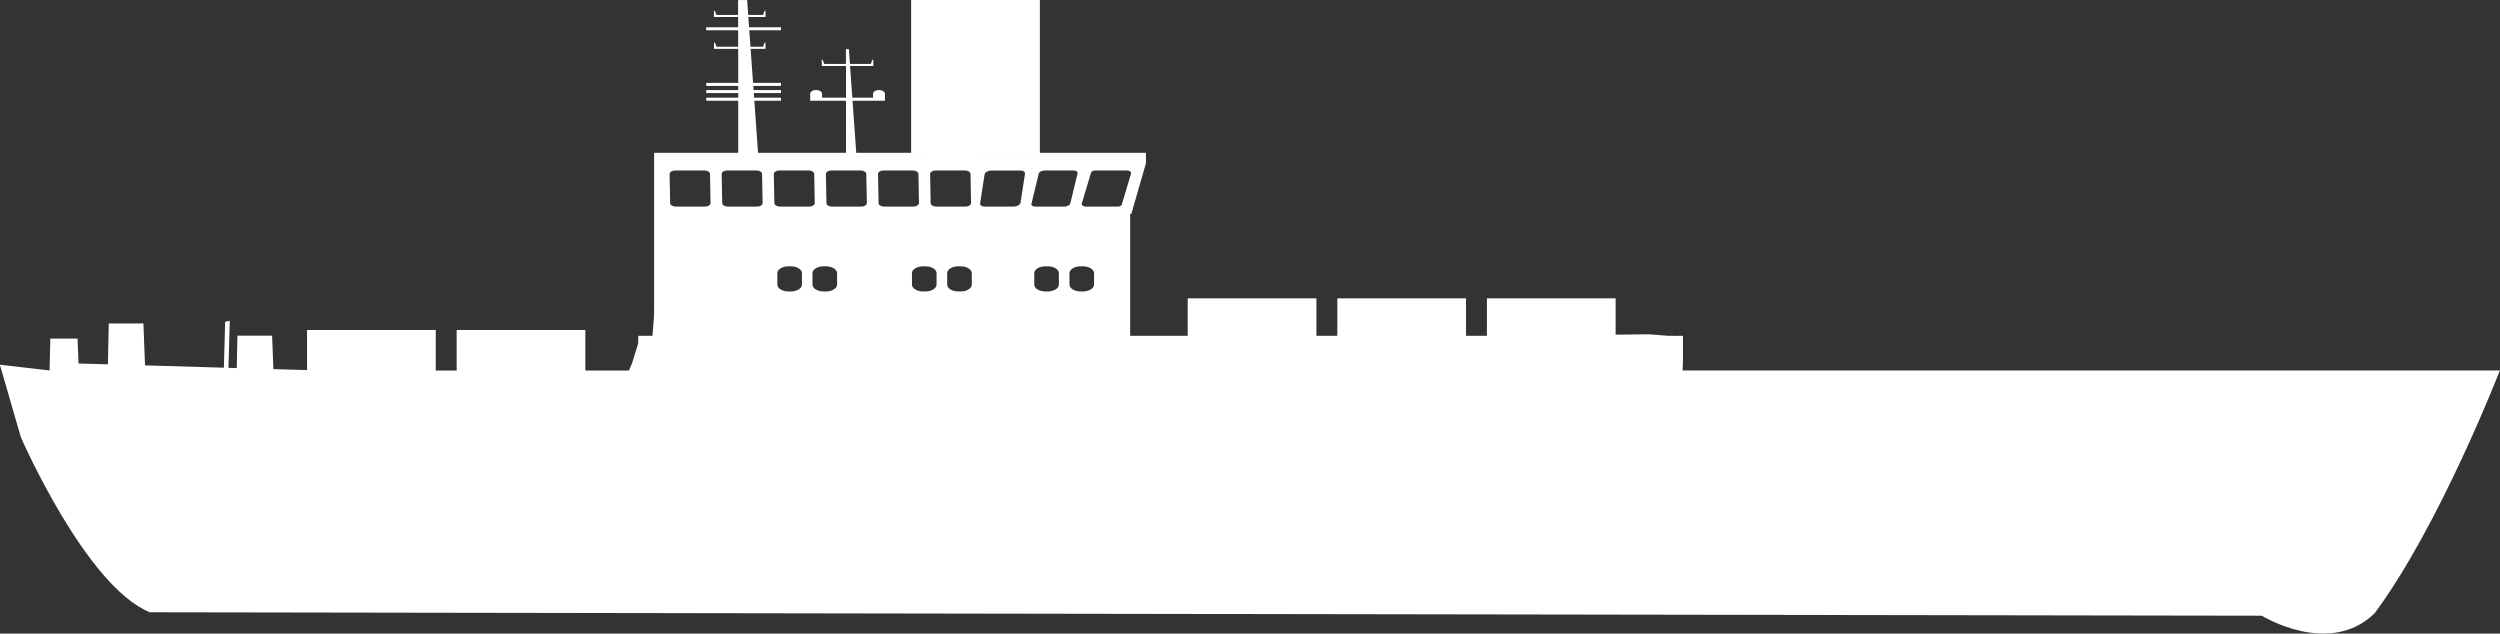 <?xml version="1.0" encoding="UTF-8"?>
<svg id="Layer_2" data-name="Layer 2" xmlns="http://www.w3.org/2000/svg" viewBox="0 0 370.63 93.93">
  <rect x="0" y="0" width="370.63" height="93.93" fill="#333333" stroke="none"/>
  <defs>
    <style>
      .cls-1 {
        fill: #fff;
      }
    </style>
  </defs>
  <g id="Layer_1-2" data-name="Layer 1">
    <g>
      <path class="cls-1" d="M138.73,25.27h4.31c.46,0,.83.23.84.51l.08,4.33c0,.29-.37.52-.84.52h-4.31c-.46,0-.83-.23-.84-.51l-.08-4.33c0-.29.37-.52.84-.52M104.5,30.63h-4.31c-.46,0-.83-.23-.84-.51l-.08-4.33c0-.29.37-.52.84-.52h4.31c.46,0,.83.23.84.51l.08,4.33c0,.29-.37.52-.84.52M112.22,30.63h-4.31c-.46,0-.83-.23-.84-.51l-.08-4.33c0-.29.37-.52.84-.52h4.31c.46,0,.83.23.84.51l.08,4.33c0,.29-.37.52-.84.52M118.89,68.75c0,.56-.74,1.02-1.66,1.02h-.33c-.92,0-1.66-.46-1.66-1.02v-1.69c0-.56.74-1.02,1.66-1.02h.33c.92,0,1.66.46,1.66,1.02v1.69ZM118.89,55.47c0,.56-.74,1.02-1.66,1.02h-.33c-.92,0-1.66-.46-1.66-1.02v-1.69c0-.56.74-1.02,1.66-1.02h.33c.92,0,1.66.46,1.66,1.02v1.69ZM118.89,42.19c0,.56-.74,1.02-1.66,1.02h-.33c-.92,0-1.66-.46-1.66-1.02v-1.69c0-.56.74-1.02,1.66-1.02h.33c.92,0,1.66.46,1.66,1.02v1.69ZM115.64,30.63c-.46,0-.83-.23-.84-.51l-.08-4.33c0-.29.37-.52.84-.52h4.31c.46,0,.83.23.84.51l.08,4.33c0,.29-.37.52-.84.52h-4.31ZM124.1,68.75c0,.56-.74,1.02-1.66,1.02h-.33c-.92,0-1.66-.46-1.66-1.02v-1.69c0-.56.74-1.02,1.66-1.02h.33c.92,0,1.66.46,1.66,1.02v1.69ZM124.1,55.47c0,.56-.74,1.02-1.66,1.02h-.33c-.92,0-1.66-.46-1.66-1.02v-1.69c0-.56.74-1.02,1.66-1.02h.33c.92,0,1.66.46,1.66,1.02v1.69ZM124.1,42.19c0,.56-.74,1.02-1.66,1.02h-.33c-.92,0-1.66-.46-1.66-1.02v-1.69c0-.56.74-1.02,1.66-1.02h.33c.92,0,1.66.46,1.66,1.02v1.69ZM127.67,30.63h-4.31c-.46,0-.83-.23-.84-.51l-.08-4.33c0-.29.37-.52.84-.52h4.31c.46,0,.83.23.84.51l.08,4.33c0,.29-.37.52-.84.52M130.25,30.12l-.08-4.33c0-.29.37-.52.84-.52h4.31c.46,0,.83.23.84.51l.08,4.33c0,.29-.37.52-.84.52h-4.31c-.46,0-.83-.23-.84-.51M138.85,68.75c0,.56-.74,1.02-1.66,1.02h-.33c-.92,0-1.66-.46-1.66-1.02v-1.69c0-.56.74-1.02,1.66-1.02h.33c.92,0,1.66.46,1.66,1.02v1.69ZM138.85,55.47c0,.56-.74,1.02-1.66,1.02h-.33c-.92,0-1.66-.46-1.66-1.02v-1.69c0-.56.74-1.02,1.66-1.02h.33c.92,0,1.66.46,1.66,1.02v1.69ZM138.85,42.19c0,.56-.74,1.02-1.66,1.02h-.33c-.92,0-1.66-.46-1.66-1.02v-1.69c0-.56.74-1.02,1.66-1.02h.33c.92,0,1.66.46,1.66,1.02v1.69ZM144.07,68.75c0,.56-.74,1.02-1.66,1.02h-.33c-.92,0-1.66-.46-1.66-1.02v-1.69c0-.56.74-1.02,1.66-1.02h.33c.92,0,1.66.46,1.66,1.02v1.69ZM144.07,55.47c0,.56-.74,1.02-1.66,1.02h-.33c-.92,0-1.66-.46-1.66-1.02v-1.69c0-.56.74-1.02,1.66-1.02h.33c.92,0,1.66.46,1.66,1.02v1.69ZM144.07,42.19c0,.56-.74,1.02-1.66,1.02h-.33c-.92,0-1.66-.46-1.66-1.02v-1.69c0-.56.74-1.02,1.66-1.02h.33c.92,0,1.66.46,1.66,1.02v1.69ZM151.3,30.03c-.05.34-.52.6-1.07.6h-4.24c-.41,0-.73-.22-.69-.46l.66-4.29c.05-.34.52-.6,1.07-.6h4.24c.41,0,.73.21.69.46l-.66,4.29ZM156.98,68.75c0,.56-.74,1.02-1.66,1.02h-.33c-.92,0-1.66-.46-1.66-1.02v-1.69c0-.56.74-1.02,1.66-1.02h.33c.92,0,1.66.46,1.66,1.02v1.69ZM156.98,55.47c0,.56-.74,1.02-1.66,1.02h-.33c-.92,0-1.66-.46-1.66-1.02v-1.69c0-.56.74-1.02,1.66-1.02h.33c.92,0,1.66.46,1.66,1.02v1.69ZM156.98,42.19c0,.56-.74,1.02-1.66,1.02h-.33c-.92,0-1.66-.46-1.66-1.02v-1.69c0-.56.74-1.02,1.66-1.02h.33c.92,0,1.66.46,1.66,1.02v1.69ZM157.76,30.63h-4.29c-.34,0-.61-.19-.56-.4l1.08-4.47c.07-.28.46-.49.92-.49h4.29c.34,0,.61.19.56.4l-1.08,4.47c-.07.28-.46.49-.92.49M162.2,68.75c0,.56-.75,1.02-1.66,1.02h-.33c-.92,0-1.66-.46-1.66-1.02v-1.69c0-.56.74-1.02,1.66-1.02h.33c.92,0,1.66.46,1.66,1.02v1.69ZM162.2,55.47c0,.56-.75,1.02-1.66,1.02h-.33c-.92,0-1.66-.46-1.66-1.02v-1.69c0-.56.74-1.02,1.66-1.02h.33c.92,0,1.66.46,1.66,1.02v1.69ZM162.2,42.19c0,.56-.75,1.02-1.66,1.02h-.33c-.92,0-1.66-.46-1.66-1.02v-1.69c0-.56.74-1.02,1.66-1.02h.33c.92,0,1.66.46,1.66,1.02v1.69ZM166.32,30.31c-.05.18-.32.32-.62.32h-4.7c-.4,0-.69-.22-.62-.46l1.37-4.58c.05-.18.32-.32.62-.32h4.69c.4,0,.69.22.62.46l-1.37,4.58ZM167.55,68.84V31.72h.17l2.17-7.53v-1.54h-25.47s.03-.02.04-.03c.1-.06.19-.12.29-.18.04-.02.07-.05.11-.07.12-.09.24-.18.35-.28.55-.51.88-1.11.88-1.76,0-1.75-2.31-3.16-5.16-3.16-1.84,0-3.46.6-4.37,1.49-.04.03-.07.07-.11.11-.02.02-.05.05-.07.07-.06.07-.12.15-.18.23-.02.03-.04.06-.06.09-.04.06-.07.12-.11.18-.01.03-.03.05-.04.08-.04.09-.08.17-.11.26,0,.02-.01.04-.02.06-.02.07-.04.15-.05.22,0,.03-.01.05-.01.08-.01.1-.02.19-.02.29,0,.92.65,1.75,1.67,2.32h-10.51l-.55-7.72h4.8v-1.04c0-.3-.41-.55-.91-.54-.48,0-.85.27-.85.56v.57h-3.07l-.34-4.69h3.45v-.93h-.13l-.24.62h-3.09l-.16-2.2h-.44v2.2h-3.21l-.24-.62h-.13v.93h3.59v4.69h-3.55v-.59c0-.3-.41-.55-.91-.54-.48,0-.85.27-.85.56v1.02h5.31v7.72h-13.04l-.55-7.72h3.95v-.45h-3.98l-.05-.68h4.03v-.45h-4.06l-.04-.61h4.1v-.45h-4.14l-.36-5.05h2.21v-.93h-.13l-.24.62h-1.86l-.18-2.44h4.7v-.45h-4.73l-.11-1.52h2.55v-.93h-.13l-.24.62h-2.2l-.16-2.2h-1.34v2.2h-3.21l-.24-.62h-.13v.93h3.59v1.52h-4.74v.45h4.74v2.44h-3.21l-.24-.62h-.13v.93h3.59v5.05h-4.74v.45h4.74v.61h-4.74v.45h4.74v.68h-4.74v.45h4.74v7.72h-12.47v51.15h70.5"/>
      <path class="cls-1" d="M343.56,54.92h-94.11l.06-1.67s0-.03-.01-.04c-.01-.06,0-.11,0-.16,0-.07,0-3.27,0-3.27,0,0-1.76.03-2.27,0l-2.73-.22-19.78.22h-88.27l-.62-4.51-38.66-.58c-.04.35-.08.72-.1.85l-.05.6-.29,3.64h-2.1s-.02,1.15-.02,1.15l-.69,2.22-.24.77-.44,1.01h-34.58l-.68-4.72h-8.8l-.08-.35c-.24,0-.48-.02-.71-.04l.09.39h-2.61l-.25,4.66-5.09-.15-.19-4.96h-5.14l-.1,4.81-1.23-.04.2-6.98c-.22.06-.45.11-.69.14l-.19,6.82-11.69-.34-.24-6.22h-5.14l-.12,6.06-4.36-.12-.14-3.69h-4.04l-.11,4.72-7.37-.85,3.12,10.77s9.64,22.11,19.12,25.93l313.1.51s9.98,6.19,16.72-.36c9.68-13.05,18.57-36,18.57-36h-27.07Z"/>
    </g>
    <rect class="cls-1" x="135.08" y="0" width="19.08" height="22.68"/>
    <rect class="cls-1" x="176.08" y="44.23" width="19.08" height="6.17"/>
    <rect class="cls-1" x="198.26" y="44.23" width="19.08" height="6.17"/>
    <rect class="cls-1" x="220.44" y="44.23" width="19.08" height="6.17"/>
    <rect class="cls-1" x="45.52" y="48.92" width="19.08" height="6.17"/>
    <rect class="cls-1" x="67.7" y="48.92" width="19.08" height="6.17"/>
  </g>
</svg>